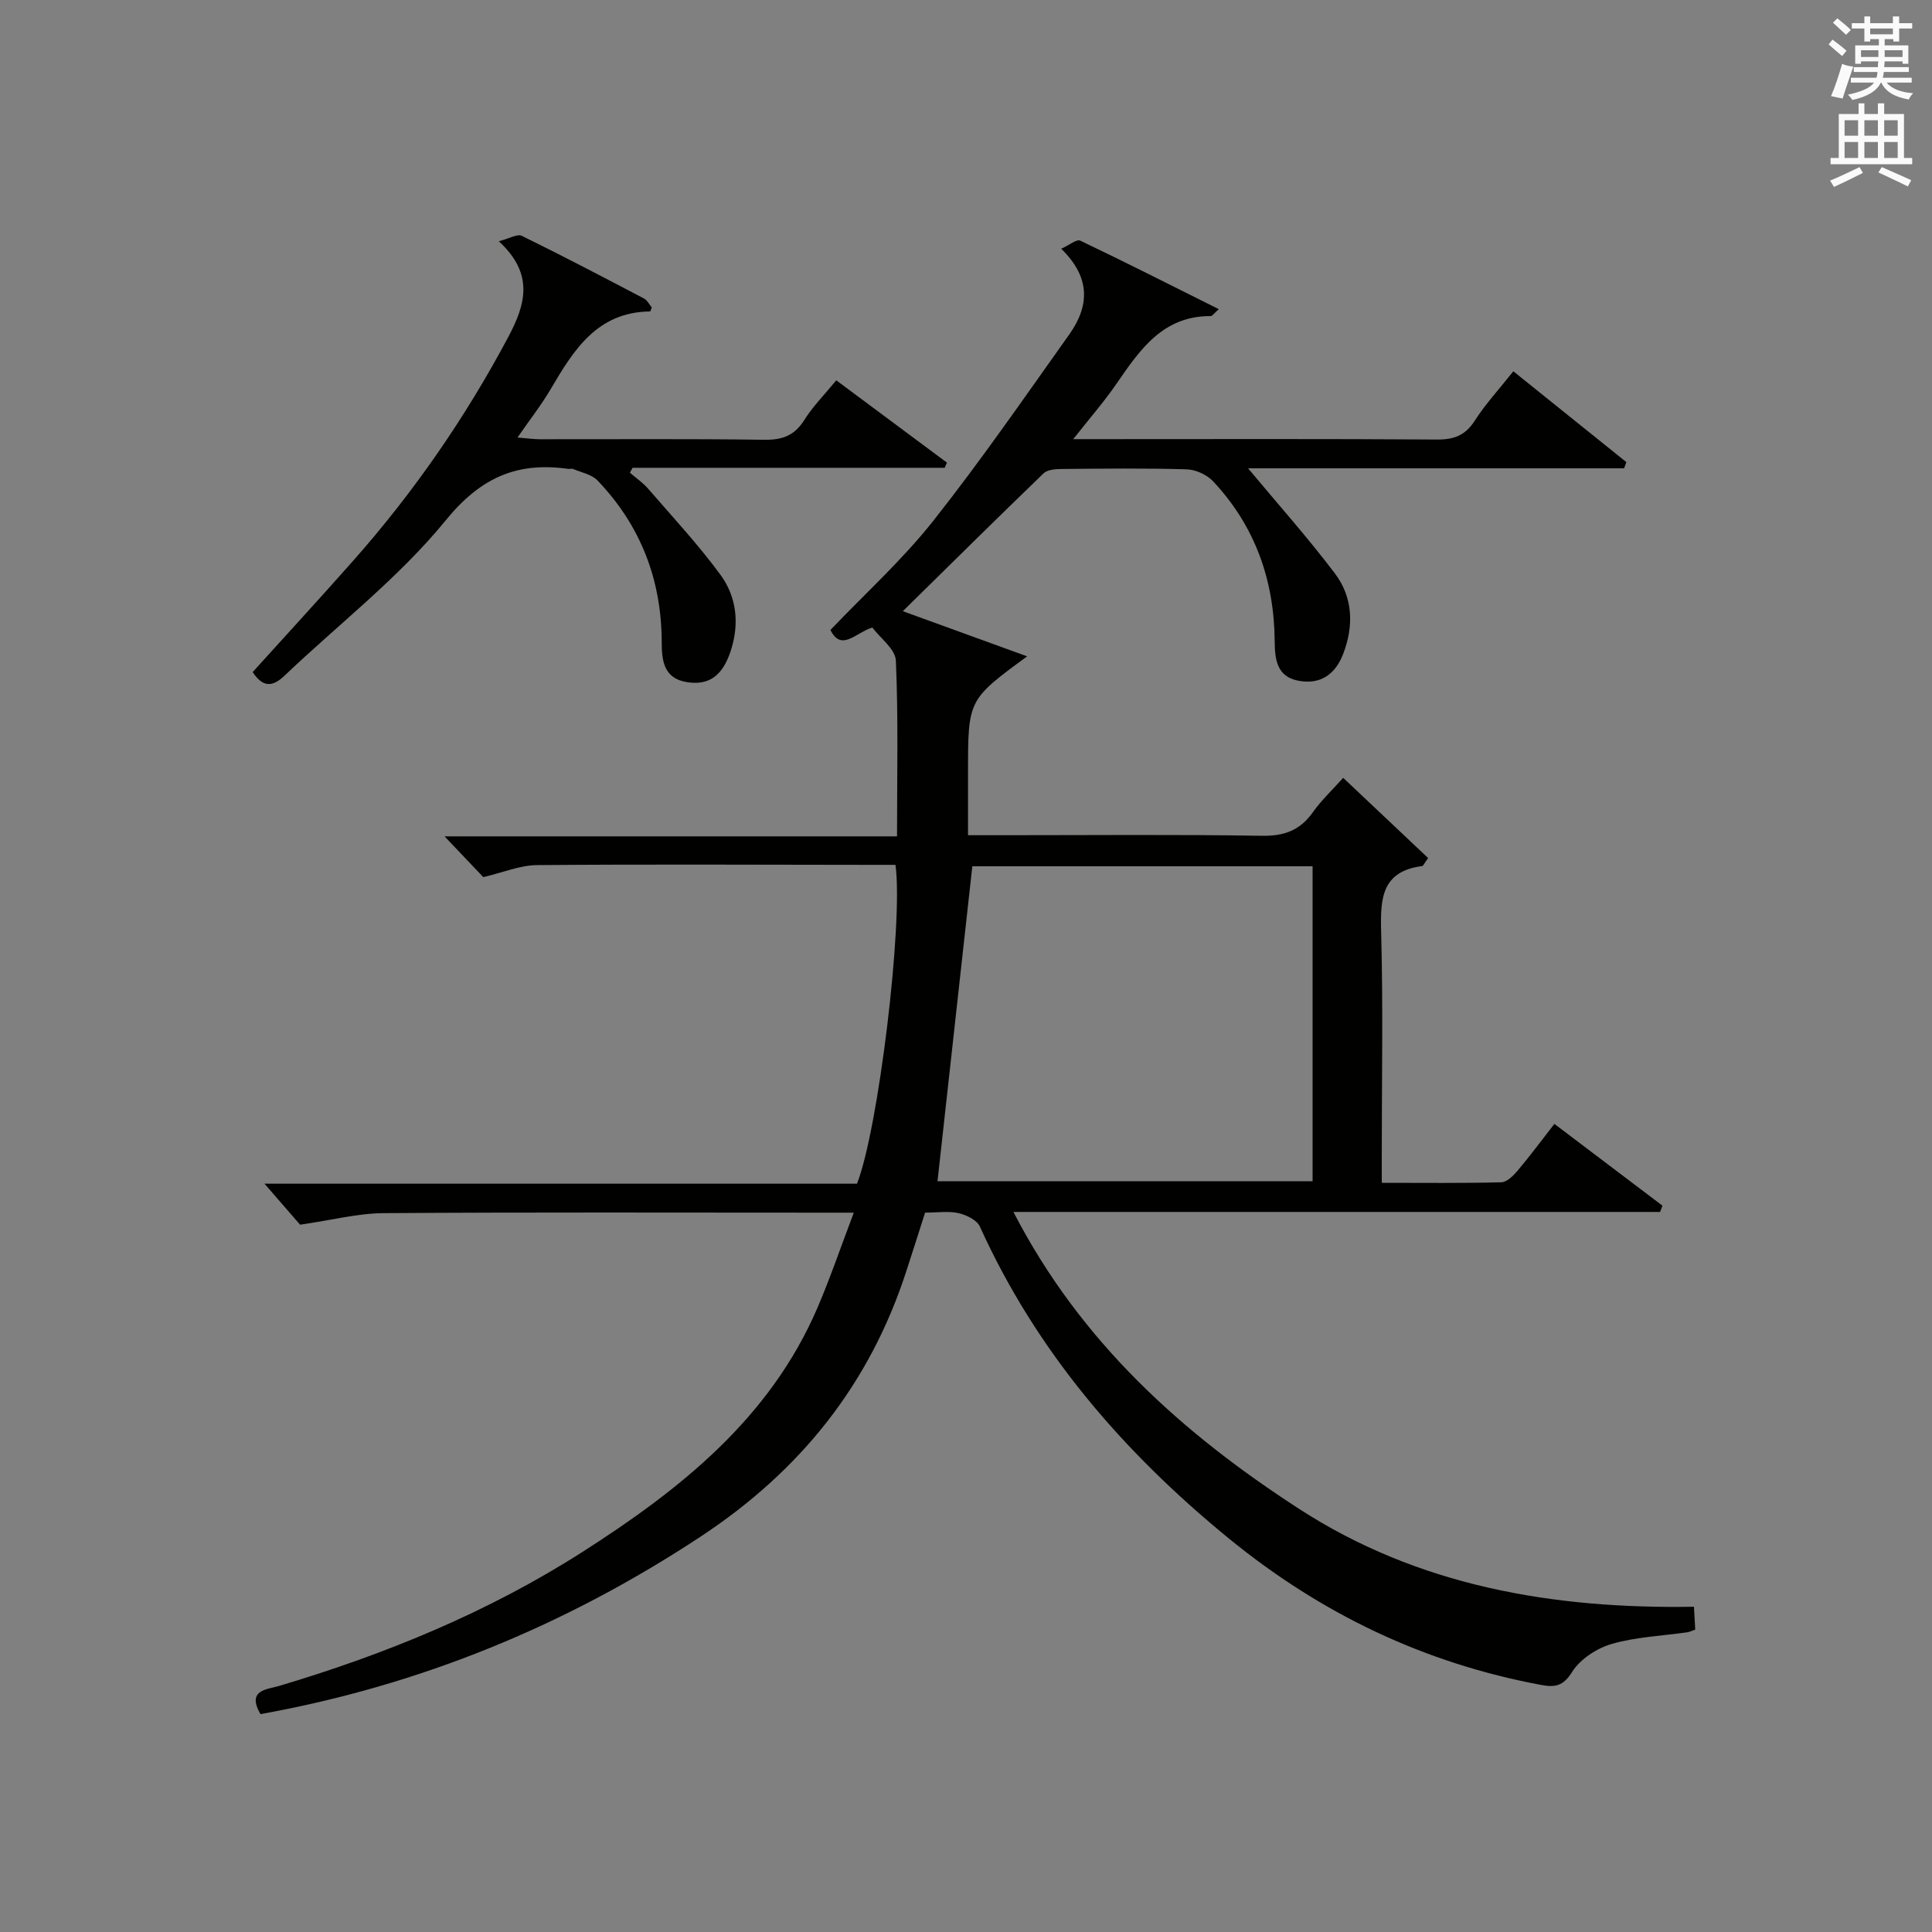 <?xml version="1.0" encoding="utf-8"?>
<!-- Generator: Adobe Illustrator 22.0.0, SVG Export Plug-In . SVG Version: 6.00 Build 0)  -->
<svg version="1.1" id="漢-ZDIC-典" xmlns="http://www.w3.org/2000/svg" xmlns:xlink="http://www.w3.org/1999/xlink" x="0px" y="0px"
	 viewBox="0 0 400 400" style="enable-background:new 0 0 400 400;" xml:space="preserve">
<rect x="0" y="0" width="400" height="400" fill="#808080" stroke="none"/>
<style type="text/css">
	.st1{fill:#010100;}
	.st2{fill:#fafafb;}
</style>
<g>
	<path class="st1" d="M53.93,354.89c-2.92-5.04,1.35-5.09,3.81-5.82c22.1-6.58,43.29-15.27,62.76-27.7c20.26-12.94,38.89-27.66,48.76-50.64
		c2.66-6.2,4.83-12.61,7.51-19.66c-2.83,0-4.62,0-6.4,0c-30.33,0-60.66-0.11-90.99,0.1c-5.33,0.04-10.66,1.44-17.25,2.39
		c-1.69-1.95-4.48-5.16-7.37-8.49c40.77,0,81.82,0,122.67,0c4.42-11.16,9.62-54.08,7.97-66.01c-1.68,0-3.45,0-5.23,0
		c-23-0.02-45.99-0.14-68.99,0.05c-3.49,0.03-6.96,1.51-11.12,2.49c-2.11-2.22-4.84-5.09-8.02-8.44c31.28,0,62.27,0,93.68,0
		c0-12.55,0.28-24.48-0.24-36.38c-0.1-2.4-3.24-4.67-4.88-6.86c-3.48,1.1-6.39,5.06-8.67,0.51c7.21-7.56,14.89-14.51,21.24-22.53
		c9.88-12.48,18.94-25.63,28.18-38.61c4.09-5.75,4.65-11.68-1.64-17.79c1.66-0.74,3.19-2.03,3.94-1.68
		c9.52,4.54,18.92,9.31,28.69,14.19c-0.97,0.85-1.33,1.43-1.68,1.43c-9.96-0.04-14.69,7.03-19.56,14.09
		c-2.51,3.64-5.43,6.99-8.9,11.39c2.69,0,4.26,0,5.84,0c23.16,0,46.33-0.08,69.49,0.08c3.53,0.02,5.85-0.86,7.81-3.91
		c2.23-3.48,5.08-6.56,7.98-10.22c7.87,6.33,15.63,12.57,23.4,18.81c-0.16,0.43-0.31,0.85-0.47,1.28c-26.13,0-52.26,0-77.85,0
		c6.11,7.34,12.35,14.32,17.98,21.77c3.73,4.94,3.95,10.81,1.72,16.63c-1.64,4.3-4.79,6.47-9.37,5.56
		c-4.35-0.86-4.79-4.38-4.82-8.12c-0.09-12.63-4.04-23.87-12.75-33.15c-1.28-1.36-3.58-2.42-5.44-2.48
		c-8.66-0.26-17.33-0.15-25.99-0.07c-1.25,0.01-2.88,0.14-3.67,0.9c-9.76,9.41-19.4,18.96-29.14,28.54
		c8.05,2.92,16.64,6.05,25.74,9.35c-12.24,8.98-12.24,8.98-12.24,24.06c0,4.13,0,8.26,0,12.97c2.99,0,5.43,0,7.87,0
		c17.66,0,35.33-0.17,52.99,0.12c4.64,0.08,7.91-1.15,10.56-4.91c1.7-2.4,3.9-4.46,6.25-7.09c6.11,5.77,11.9,11.24,17.59,16.61
		c-0.85,1.16-1.01,1.63-1.24,1.66c-8.42,1.09-8.67,6.76-8.49,13.61c0.42,15.32,0.13,30.66,0.13,45.99c0,1.8,0,3.6,0,5.98
		c8.55,0,16.66,0.1,24.76-0.11c1.17-0.03,2.51-1.39,3.4-2.45c2.55-3.02,4.9-6.2,7.58-9.64c7.71,5.84,15.04,11.39,22.37,16.93
		c-0.16,0.43-0.32,0.86-0.48,1.3c-44.29,0-88.59,0-133.89,0c13.96,27.06,35.05,45.86,59.12,61.46
		c24.66,15.99,52.53,20.77,81.77,20.28c0.11,1.9,0.19,3.3,0.27,4.73c-0.7,0.24-1.14,0.48-1.6,0.55c-5.25,0.76-10.65,0.96-15.69,2.42
		c-3.1,0.9-6.55,3.15-8.21,5.81c-1.86,2.98-3.6,3.2-6.4,2.68c-24.21-4.51-45.58-14.73-64.7-30.36
		c-21.87-17.89-39.79-38.66-51.51-64.55c-0.61-1.35-2.78-2.39-4.41-2.77c-2.05-0.47-4.29-0.11-6.93-0.11
		c-1.3,4.07-2.58,8.12-3.9,12.16c-7.59,23.38-21.89,41.26-42.5,54.87C117.1,336.59,86.89,348.96,53.93,354.89z M271.76,179.35
		c-23.95,0-47.49,0-70.45,0c-2.43,21.98-4.82,43.61-7.21,65.22c25.44,0,51.47,0,77.66,0C271.76,222.77,271.76,201.34,271.76,179.35z
		"/>
	<path class="st1" d="M173.14,78.74c7.87,5.85,15.39,11.44,22.91,17.04c-0.15,0.36-0.31,0.71-0.46,1.07c-21.54,0-43.08,0-64.62,0
		c-0.19,0.34-0.37,0.68-0.56,1.02c1.26,1.09,2.69,2.05,3.77,3.3c5.08,5.87,10.4,11.59,14.98,17.83c3.37,4.59,3.96,10.16,2.13,15.75
		c-1.69,5.18-4.53,7.23-9.13,6.47c-4.83-0.8-5.15-4.6-5.16-8.36c-0.05-12.9-4.39-24.1-13.31-33.4c-1.2-1.25-3.31-1.62-5.02-2.36
		c-0.28-0.12-0.66,0.02-0.99-0.02c-10.59-1.49-18.11,1.72-25.39,10.64c-9.69,11.89-22.17,21.49-33.37,32.16
		c-2.49,2.38-4.48,2.49-6.61-0.73c6.9-7.63,13.96-15.31,20.87-23.12c12.51-14.15,23.18-29.58,32.06-46.27
		c3.52-6.62,5.45-13.01-1.97-19.81c2.24-0.58,3.85-1.57,4.75-1.13c8.5,4.17,16.89,8.56,25.27,12.96c0.74,0.39,1.19,1.33,1.65,1.87
		c-0.21,0.54-0.27,0.83-0.33,0.83c-10.96,0.12-15.83,7.96-20.59,16.07c-1.92,3.27-4.29,6.29-6.88,10.03
		c1.9,0.15,3.27,0.36,4.64,0.36c15.5,0.02,31-0.11,46.49,0.11c3.73,0.05,6.23-0.88,8.25-4.09
		C168.28,84.15,170.66,81.76,173.14,78.74z"/>
	<path class="st2" d="M378.6,9.2l0.8-1c0.9,0.7,1.9,1.4,2.9,2.3l-0.9,1.1C380.3,10.7,379.4,9.9,378.6,9.2z M379.1,19.9
		c0.9-2.1,1.6-4.3,2.3-6.7c0.4,0.2,0.8,0.4,2.3,0.6c-0.7,2.1-1.5,4.3-2.2,6.6L379.1,19.9z M379.5,4.7l0.9-0.9c1,0.8,2,1.6,2.8,2.4
		l-1,1C381.2,6.3,380.3,5.4,379.5,4.7z M392,3.4h1.2v1.4h2.7v1.1h-2.7v2.7H392V8.1h-1.8v1.3h4.9v3.8h-1.2v-0.5h-3.7
		c0,0.4-0.1,0.9-0.1,1.2h5.1v1H390c0,0.5-0.1,0.9-0.2,1.2h6v1h-5.2c1.1,1.3,2.9,2,5.5,2.2c-0.4,0.4-0.7,0.8-0.9,1.3
		c-2.9-0.5-4.8-1.6-5.7-3.5h-0.1c-0.8,1.7-2.7,2.9-5.9,3.6c-0.2-0.4-0.6-0.8-0.9-1.1c2.8-0.6,4.6-1.4,5.4-2.5h-4.8v-1h5.3
		c0.1-0.3,0.2-0.7,0.2-1.2h-4.9v-1h5c0-0.4,0-0.8,0.1-1.2h-3.6v0.5h-1.2V9.4h4.9V8.1h-1.8v0.5H386V5.9h-2.6V4.8h2.6V3.4h1.2v1.4h4.7
		V3.4z M385.3,11.8h3.6c0-0.4,0-0.9,0-1.4h-3.6V11.8z M387.2,7.1h4.7V5.9h-4.7V7.1z M393.9,10.4h-3.7c0,0.5,0,1,0,1.4h3.7V10.4z"/>
	<path class="st2" d="M384.7,21.4h1.3v2.2h2.8v-2.2h1.3v2.2h4.1v9.1h1.7V34h-16.9v-1.3h1.7v-9.1h4.1V21.4z M385,34.6l0.7,1.2
		c-1.8,0.9-3.8,1.9-6,2.9c-0.2-0.4-0.5-0.8-0.8-1.3C381.3,36.4,383.3,35.4,385,34.6z M381.9,28.1h2.8v-3.2h-2.8V28.1z M381.9,32.7
		h2.8v-3.3h-2.8V32.7z M386,28.1h2.8v-3.2H386V28.1z M386,32.7h2.8v-3.3H386V32.7z M389.6,34.6c2.1,0.9,4.1,1.8,6.1,2.7l-0.7,1.3
		c-2.2-1.1-4.2-2-6.1-2.9L389.6,34.6z M392.9,24.9h-2.8v3.2h2.8V24.9z M390.1,32.7h2.8v-3.3h-2.8V32.7z"/>
</g>
</svg>
